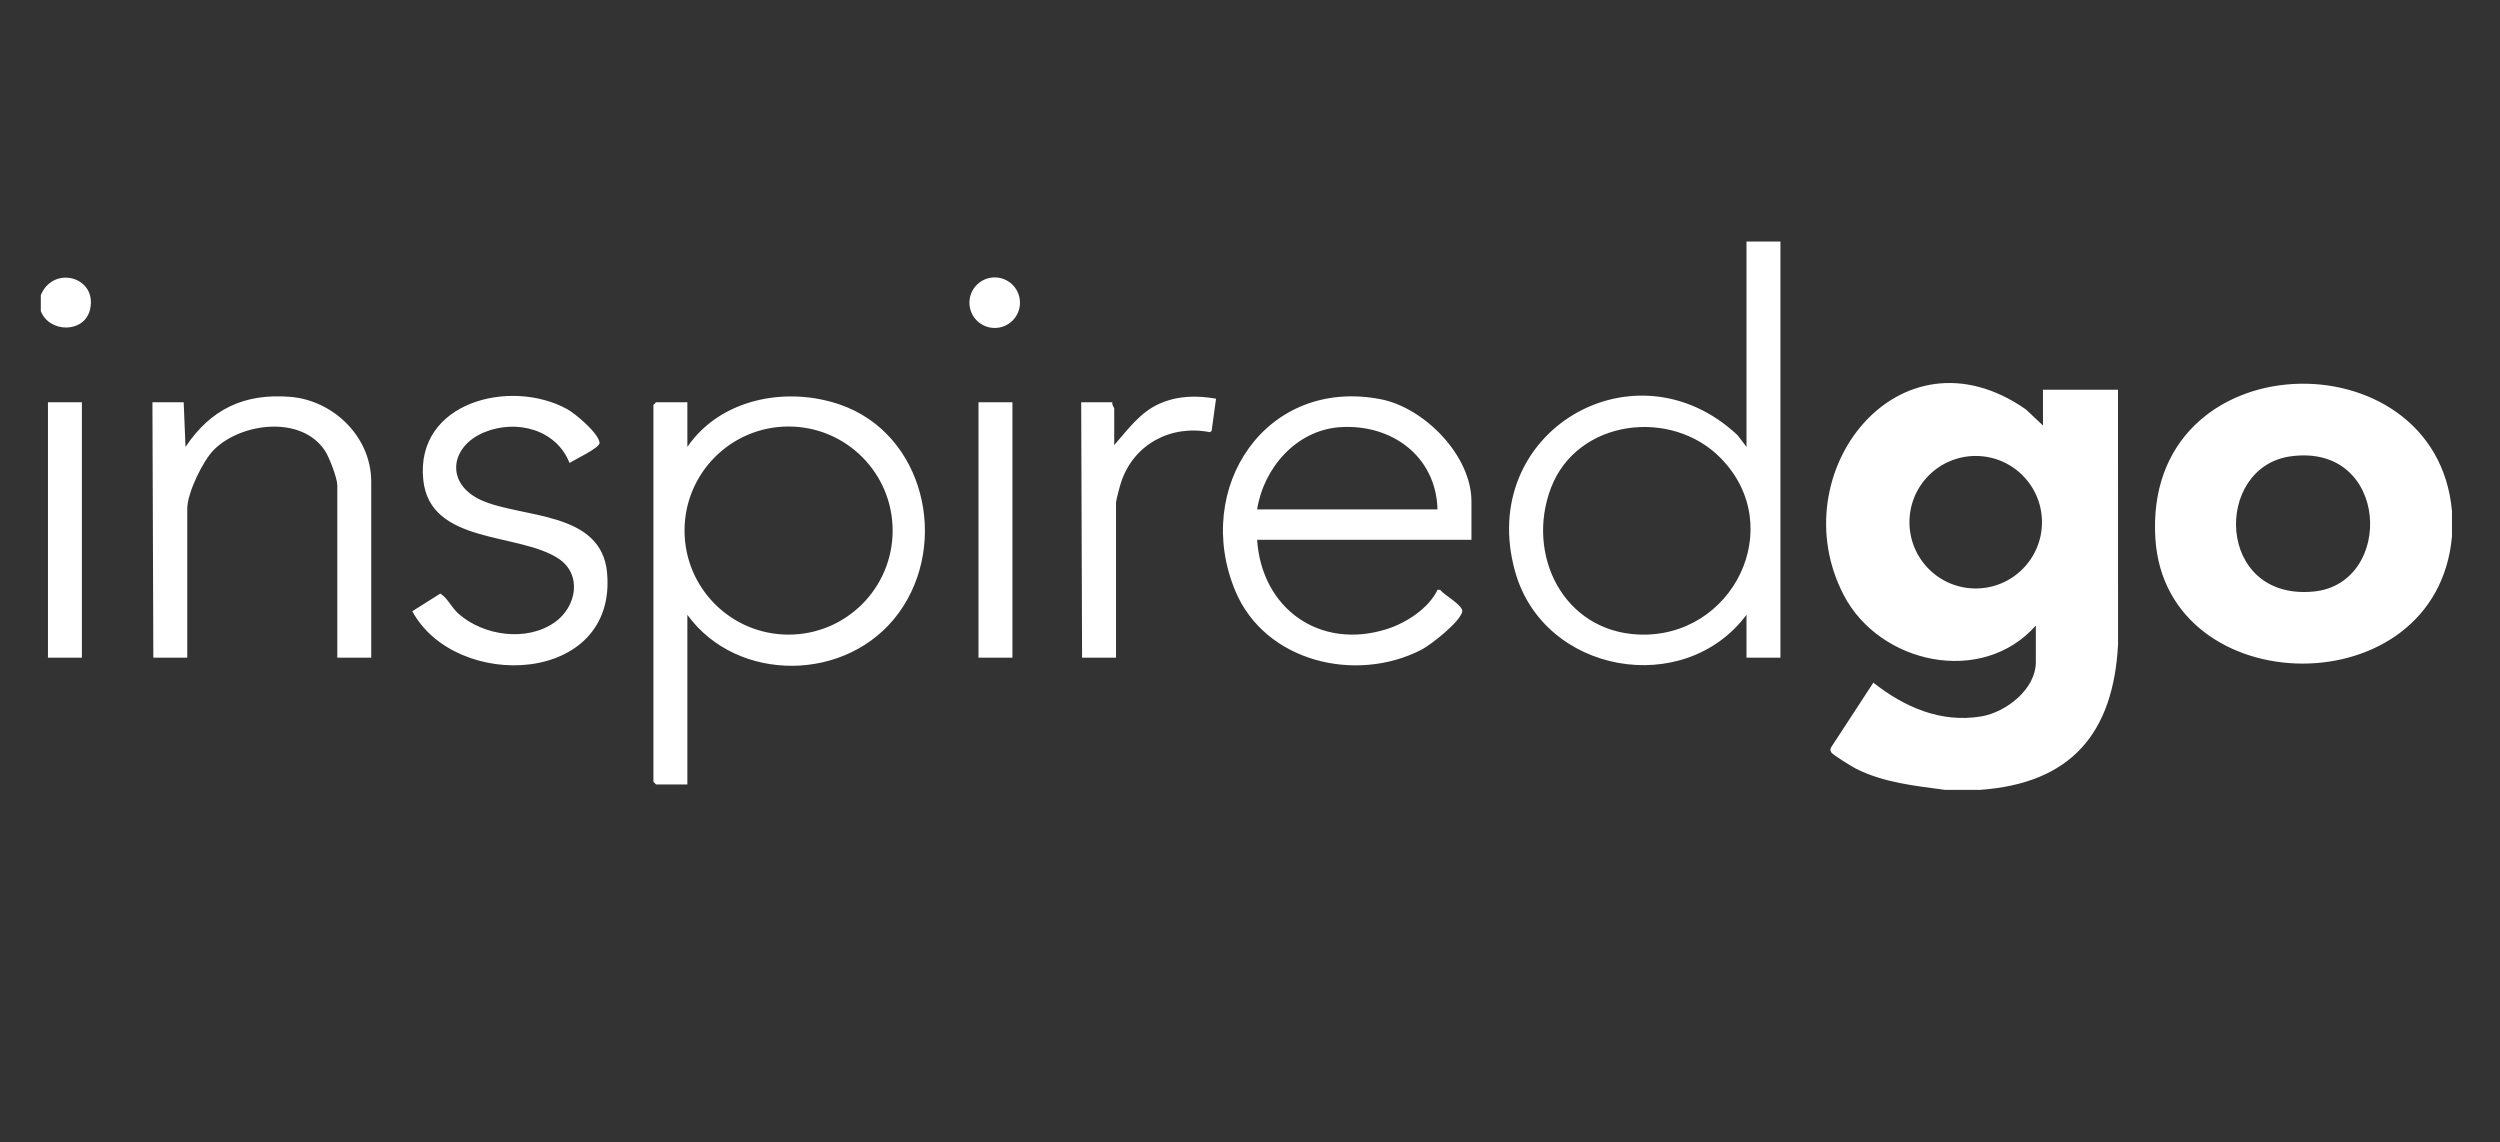<svg width="197" height="90" viewBox="0 0 197 90" fill="none" xmlns="http://www.w3.org/2000/svg">
<rect x="0" y="0" width="197" height="90" fill="#333333" stroke="none"/>
<path d="M153.246 62.239C150.874 61.915 148.459 61.681 146.254 60.575C145.953 60.425 144.402 59.472 144.3 59.283C144.219 59.134 144.213 59.013 144.307 58.868L147.619 53.794C150.064 55.721 152.936 56.985 156.117 56.454C158.075 56.128 160.424 54.308 160.424 52.176V49.291C156.201 54.077 148.127 52.338 145.291 46.901C140.278 37.291 149.66 25.286 159.645 32.265L160.987 33.528V30.713H166.898L166.903 50.774C166.535 57.776 163.205 61.719 156.061 62.239H153.246ZM160.908 41.15C160.908 38.266 158.57 35.929 155.686 35.929C152.802 35.929 150.465 38.266 150.465 41.15C150.465 44.034 152.802 46.372 155.686 46.372C158.57 46.372 160.908 44.034 160.908 41.15ZM193.216 40.283V42.254C192.033 55.784 170.693 55.418 169.846 42.472C168.822 26.816 191.992 26.291 193.216 40.283ZM180.516 35.957C174.401 36.79 174.588 47.35 182.306 46.614C188.705 46.004 188.316 34.893 180.516 35.957ZM140.298 19.031V51.824H137.624V48.446C132.706 55.029 121.662 53.093 119.399 45.067C116.289 34.038 128.829 26.689 136.924 34.297L137.624 35.215V19.031H140.299H140.298ZM135.604 36.11C131.707 32.123 124.276 33.026 122.214 38.455C120.22 43.709 123.186 49.73 129.102 50C136.516 50.338 140.918 41.548 135.603 36.11H135.604ZM7.096 24.389C7.696 21.826 4.218 20.854 3.216 23.253V24.52C3.906 26.258 6.657 26.262 7.096 24.389ZM54.164 48.446V61.816H51.701L51.49 61.605V31.909L51.701 31.698H54.164V35.217C56.768 31.414 61.947 30.43 66.164 31.872C72.82 34.15 74.839 42.766 70.827 48.29C66.814 53.814 58.068 53.846 54.164 48.446ZM70.34 41.809C70.34 37.28 66.669 33.609 62.14 33.609C57.611 33.609 53.941 37.28 53.941 41.809C53.941 46.338 57.611 50.008 62.14 50.008C66.669 50.008 70.34 46.338 70.34 41.809ZM115.95 42.535H99.061C99.417 47.948 103.987 51.238 109.269 49.576C110.791 49.098 112.577 47.952 113.278 46.476L113.479 46.48C113.802 46.892 115.325 47.716 115.225 48.2C115.061 48.994 112.779 50.802 112.014 51.196C106.848 53.862 99.683 52.159 97.346 46.571C93.963 38.482 99.732 29.701 108.8 31.459C112.24 32.126 115.95 35.896 115.95 39.509V42.535ZM113.275 40.142C113.166 35.944 109.65 33.391 105.598 33.661C102.161 33.892 99.573 36.866 99.061 40.142H113.275ZM29.253 37.961C29.253 34.42 26.274 31.542 22.855 31.27C19.239 30.984 16.612 32.237 14.617 35.217L14.475 31.698H12.012L12.083 51.824H14.757V40.072C14.757 38.853 15.983 36.304 16.869 35.429C19.032 33.288 23.792 32.714 25.622 35.542C25.953 36.053 26.579 37.675 26.579 38.244V51.825H29.253V37.961ZM47.248 34.889C47.174 34.144 45.361 32.607 44.687 32.237C40.236 29.791 32.724 31.666 33.352 37.802C33.877 42.936 40.876 41.931 44.018 44.024C45.9 45.277 45.433 47.83 43.71 49.04C41.498 50.595 38.111 50.101 36.147 48.376C35.551 47.852 35.295 47.148 34.697 46.773L32.49 48.165C35.903 54.502 48.649 54.001 47.837 45.13C47.388 40.234 41.112 40.85 37.928 39.416C35.063 38.126 35.447 35.18 38.165 34.062C40.691 33.024 43.834 33.829 44.878 36.48C45.271 36.223 47.289 35.284 47.248 34.886V34.889ZM87.801 32.191C87.801 32.114 87.583 31.878 87.661 31.698H85.198L85.268 51.824H87.942V39.65C87.942 39.397 88.253 38.27 88.359 37.955C89.361 34.989 92.277 33.452 95.337 34.055L95.476 33.957L95.824 31.416C94.28 31.149 92.809 31.173 91.365 31.813C89.828 32.493 88.868 33.86 87.801 35.076V32.191ZM3.779 31.698V51.824H6.453V31.698H3.779ZM77.105 31.698V51.824H79.779V31.698H77.105ZM78.383 21.86C77.284 21.86 76.391 22.751 76.391 23.852C76.391 24.952 77.282 25.843 78.383 25.843C79.484 25.843 80.374 24.952 80.374 23.852C80.374 22.751 79.484 21.86 78.383 21.86Z" fill="white"/>
</svg>
